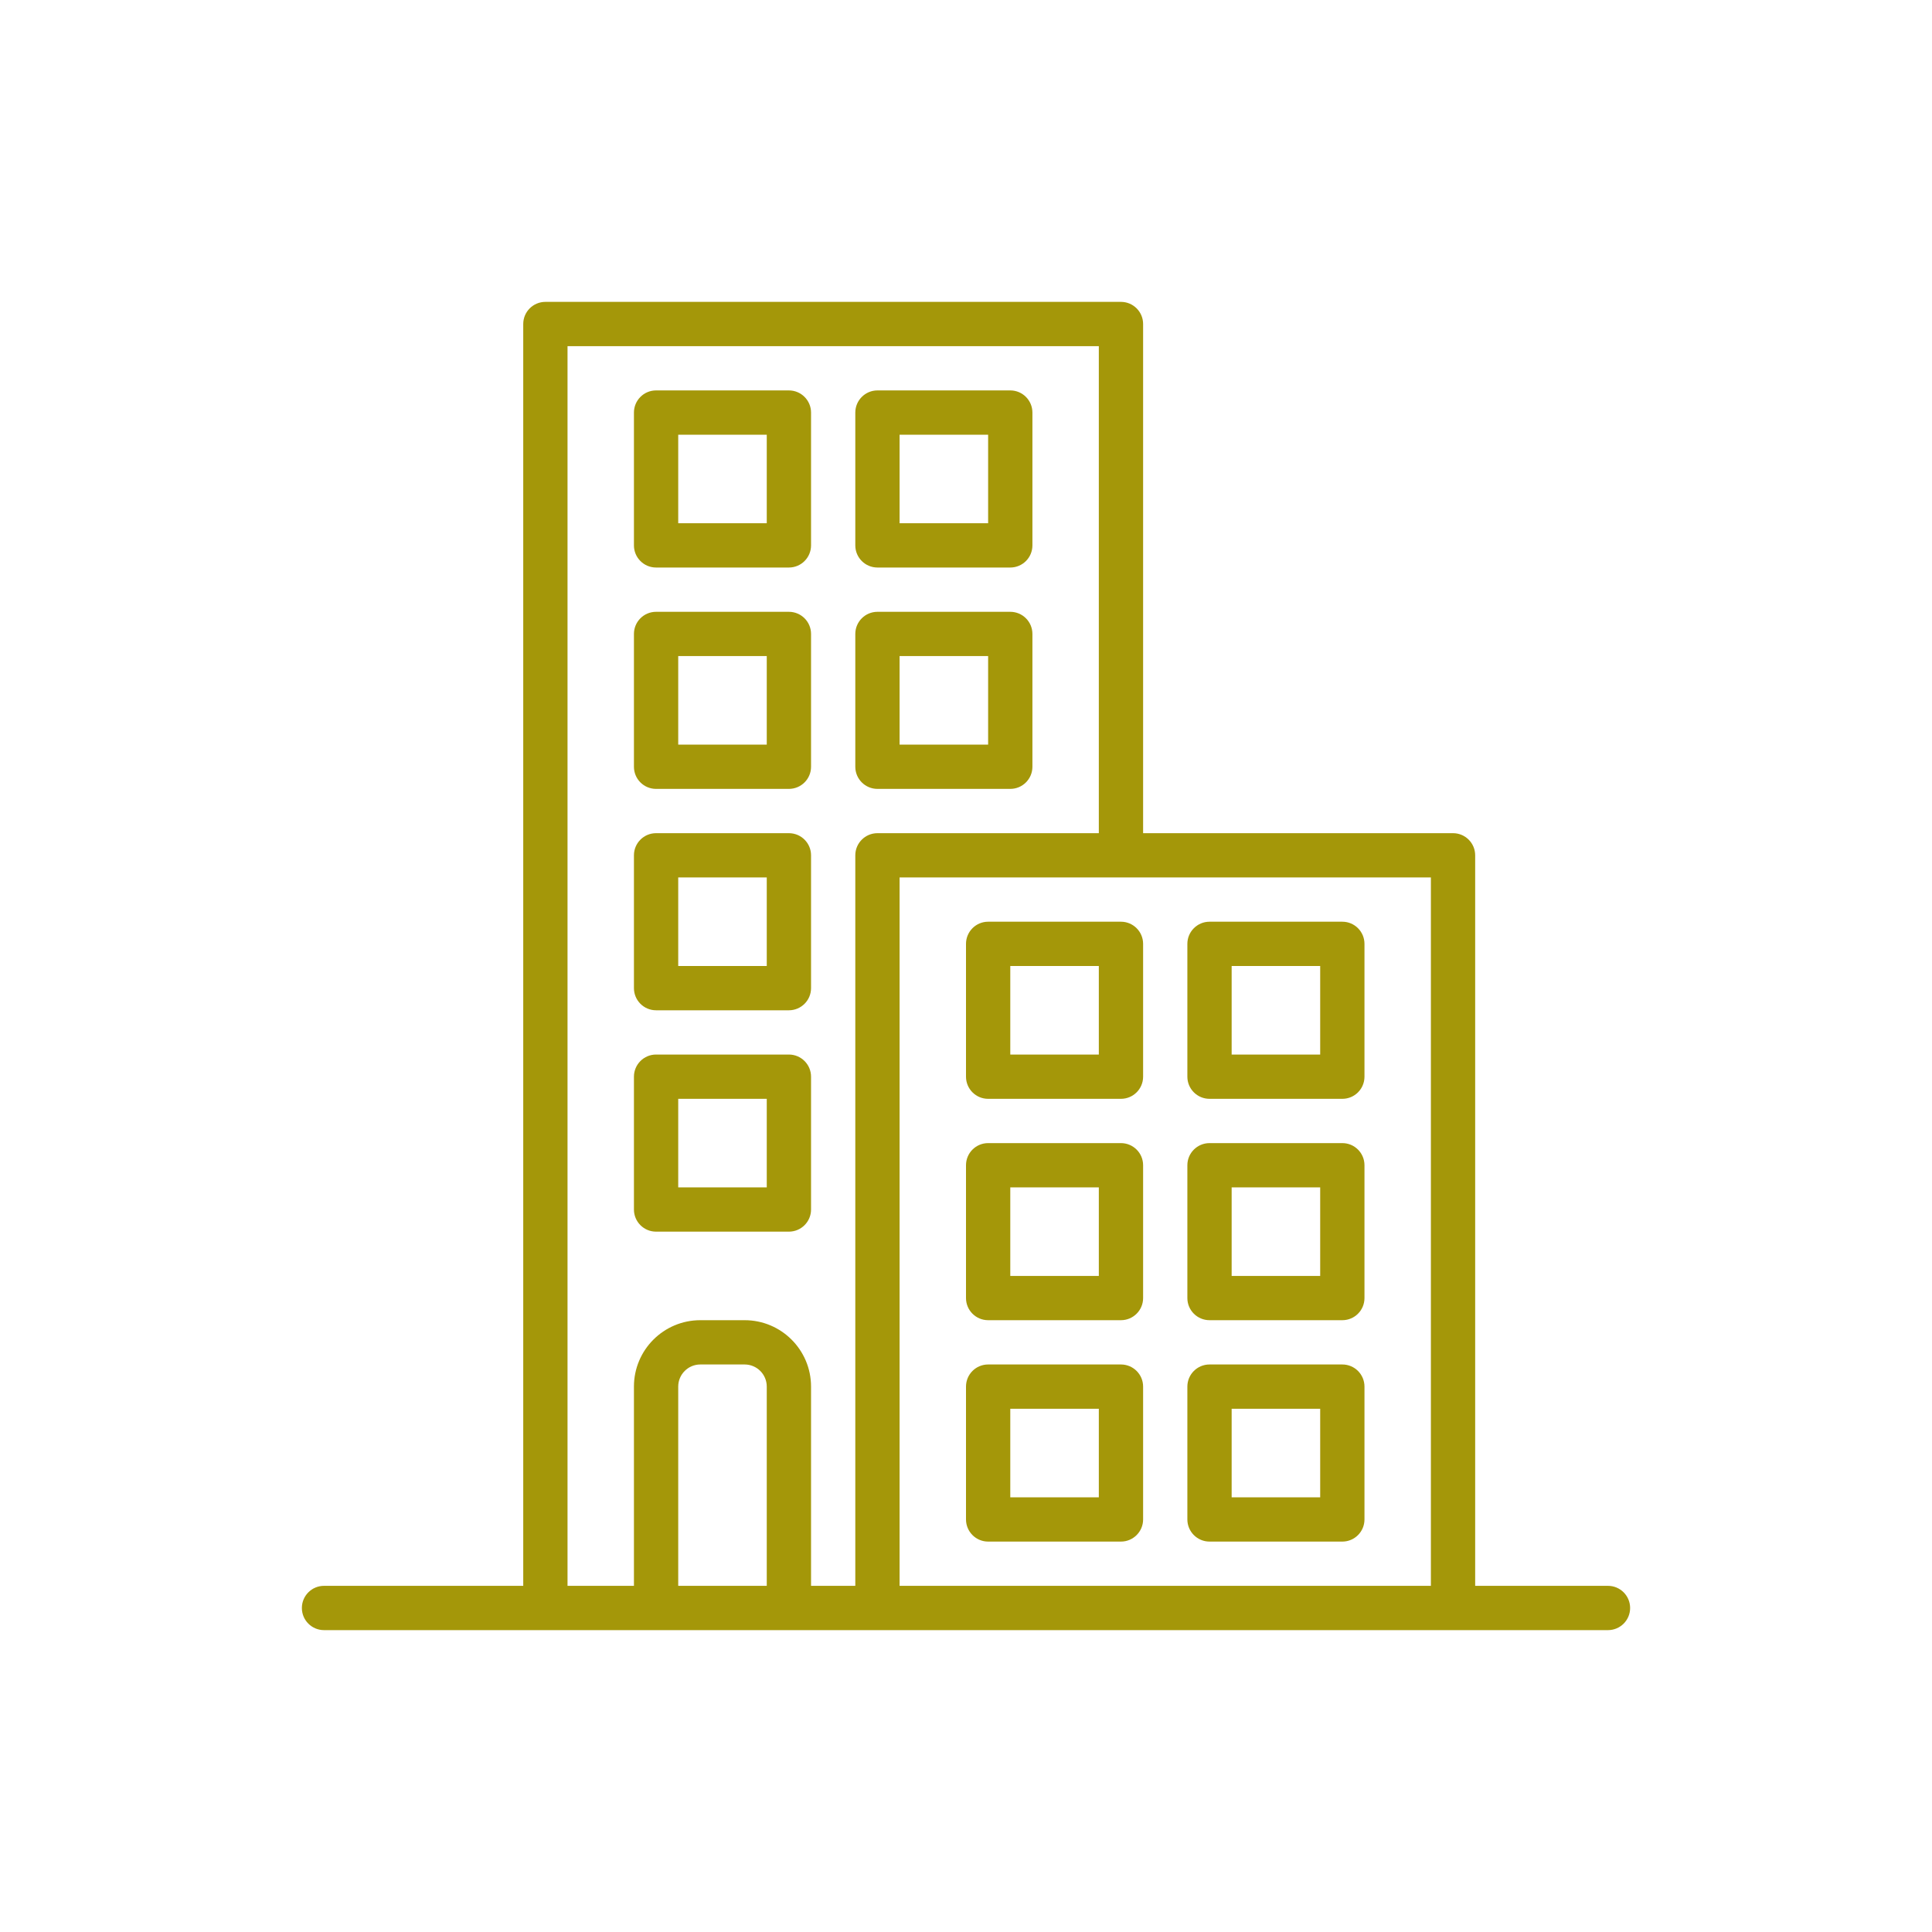 <svg width="64" height="64" viewBox="0 0 64 64" fill="none" xmlns="http://www.w3.org/2000/svg">
<path d="M53.267 52.533H48.867V28.333C48.867 27.928 48.538 27.6 48.133 27.6H37.867V10.733C37.867 10.328 37.538 10 37.133 10H18.067C17.662 10 17.333 10.328 17.333 10.733V52.533H10.733C10.328 52.533 10 52.862 10 53.267C10 53.672 10.328 54 10.733 54H53.267C53.672 54 54 53.672 54 53.267C54 52.862 53.672 52.533 53.267 52.533ZM25.4 52.533H22.467V45.933C22.467 45.528 22.795 45.2 23.2 45.2H24.667C25.072 45.2 25.4 45.528 25.4 45.933V52.533ZM28.333 28.333V52.533H26.867V45.933C26.867 44.718 25.882 43.733 24.667 43.733H23.2C21.985 43.733 21 44.718 21 45.933V52.533H18.8V11.467H36.4V27.6H29.067C28.662 27.6 28.333 27.928 28.333 28.333ZM47.4 52.533H29.8V29.067H47.4V52.533Z" fill="#A49709"/>
<path d="M33.467 20.267H29.067C28.662 20.267 28.333 20.595 28.333 21V25.4C28.333 25.805 28.662 26.133 29.067 26.133H33.467C33.872 26.133 34.2 25.805 34.2 25.4V21C34.2 20.595 33.872 20.267 33.467 20.267ZM32.733 24.667H29.8V21.733H32.733V24.667Z" fill="#A49709"/>
<path d="M33.467 12.933H29.067C28.662 12.933 28.333 13.262 28.333 13.667V18.067C28.333 18.472 28.662 18.8 29.067 18.8H33.467C33.872 18.8 34.2 18.472 34.2 18.067V13.667C34.2 13.262 33.872 12.933 33.467 12.933ZM32.733 17.333H29.8V14.4H32.733V17.333Z" fill="#A49709"/>
<path d="M26.133 20.267H21.733C21.328 20.267 21 20.595 21 21V25.4C21 25.805 21.328 26.133 21.733 26.133H26.133C26.538 26.133 26.867 25.805 26.867 25.4V21C26.867 20.595 26.538 20.267 26.133 20.267ZM25.4 24.667H22.467V21.733H25.4V24.667Z" fill="#A49709"/>
<path d="M26.133 12.933H21.733C21.328 12.933 21 13.262 21 13.667V18.067C21 18.472 21.328 18.8 21.733 18.8H26.133C26.538 18.8 26.867 18.472 26.867 18.067V13.667C26.867 13.262 26.538 12.933 26.133 12.933ZM25.4 17.333H22.467V14.4H25.4V17.333Z" fill="#A49709"/>
<path d="M26.133 27.6H21.733C21.328 27.6 21 27.928 21 28.333V32.733C21 33.138 21.328 33.467 21.733 33.467H26.133C26.538 33.467 26.867 33.138 26.867 32.733V28.333C26.867 27.928 26.538 27.6 26.133 27.6ZM25.4 32H22.467V29.067H25.4V32Z" fill="#A49709"/>
<path d="M26.133 34.933H21.733C21.328 34.933 21 35.262 21 35.667V40.067C21 40.472 21.328 40.8 21.733 40.8H26.133C26.538 40.8 26.867 40.472 26.867 40.067V35.667C26.867 35.262 26.538 34.933 26.133 34.933ZM25.4 39.333H22.467V36.4H25.4V39.333Z" fill="#A49709"/>
<path d="M40.067 43.733H44.467C44.872 43.733 45.2 43.405 45.2 43V38.6C45.2 38.195 44.872 37.867 44.467 37.867H40.067C39.662 37.867 39.333 38.195 39.333 38.6V43C39.333 43.405 39.662 43.733 40.067 43.733ZM40.8 39.333H43.733V42.267H40.8V39.333Z" fill="#A49709"/>
<path d="M40.067 36.4H44.467C44.872 36.4 45.2 36.072 45.2 35.667V31.267C45.2 30.862 44.872 30.533 44.467 30.533H40.067C39.662 30.533 39.333 30.862 39.333 31.267V35.667C39.333 36.072 39.662 36.4 40.067 36.4ZM40.8 32H43.733V34.933H40.8V32Z" fill="#A49709"/>
<path d="M40.067 51.067H44.467C44.872 51.067 45.2 50.738 45.2 50.333V45.933C45.2 45.528 44.872 45.2 44.467 45.2H40.067C39.662 45.2 39.333 45.528 39.333 45.933V50.333C39.333 50.738 39.662 51.067 40.067 51.067ZM40.8 46.667H43.733V49.6H40.8V46.667Z" fill="#A49709"/>
<path d="M32.733 43.733H37.133C37.538 43.733 37.867 43.405 37.867 43V38.6C37.867 38.195 37.538 37.867 37.133 37.867H32.733C32.328 37.867 32 38.195 32 38.6V43C32 43.405 32.328 43.733 32.733 43.733ZM33.467 39.333H36.4V42.267H33.467V39.333Z" fill="#A49709"/>
<path d="M32.733 36.4H37.133C37.538 36.4 37.867 36.072 37.867 35.667V31.267C37.867 30.862 37.538 30.533 37.133 30.533H32.733C32.328 30.533 32 30.862 32 31.267V35.667C32 36.072 32.328 36.4 32.733 36.4ZM33.467 32H36.4V34.933H33.467V32Z" fill="#A49709"/>
<path d="M32.733 51.067H37.133C37.538 51.067 37.867 50.738 37.867 50.333V45.933C37.867 45.528 37.538 45.2 37.133 45.2H32.733C32.328 45.2 32 45.528 32 45.933V50.333C32 50.738 32.328 51.067 32.733 51.067ZM33.467 46.667H36.4V49.6H33.467V46.667Z" fill="#A49709"/>
</svg>
